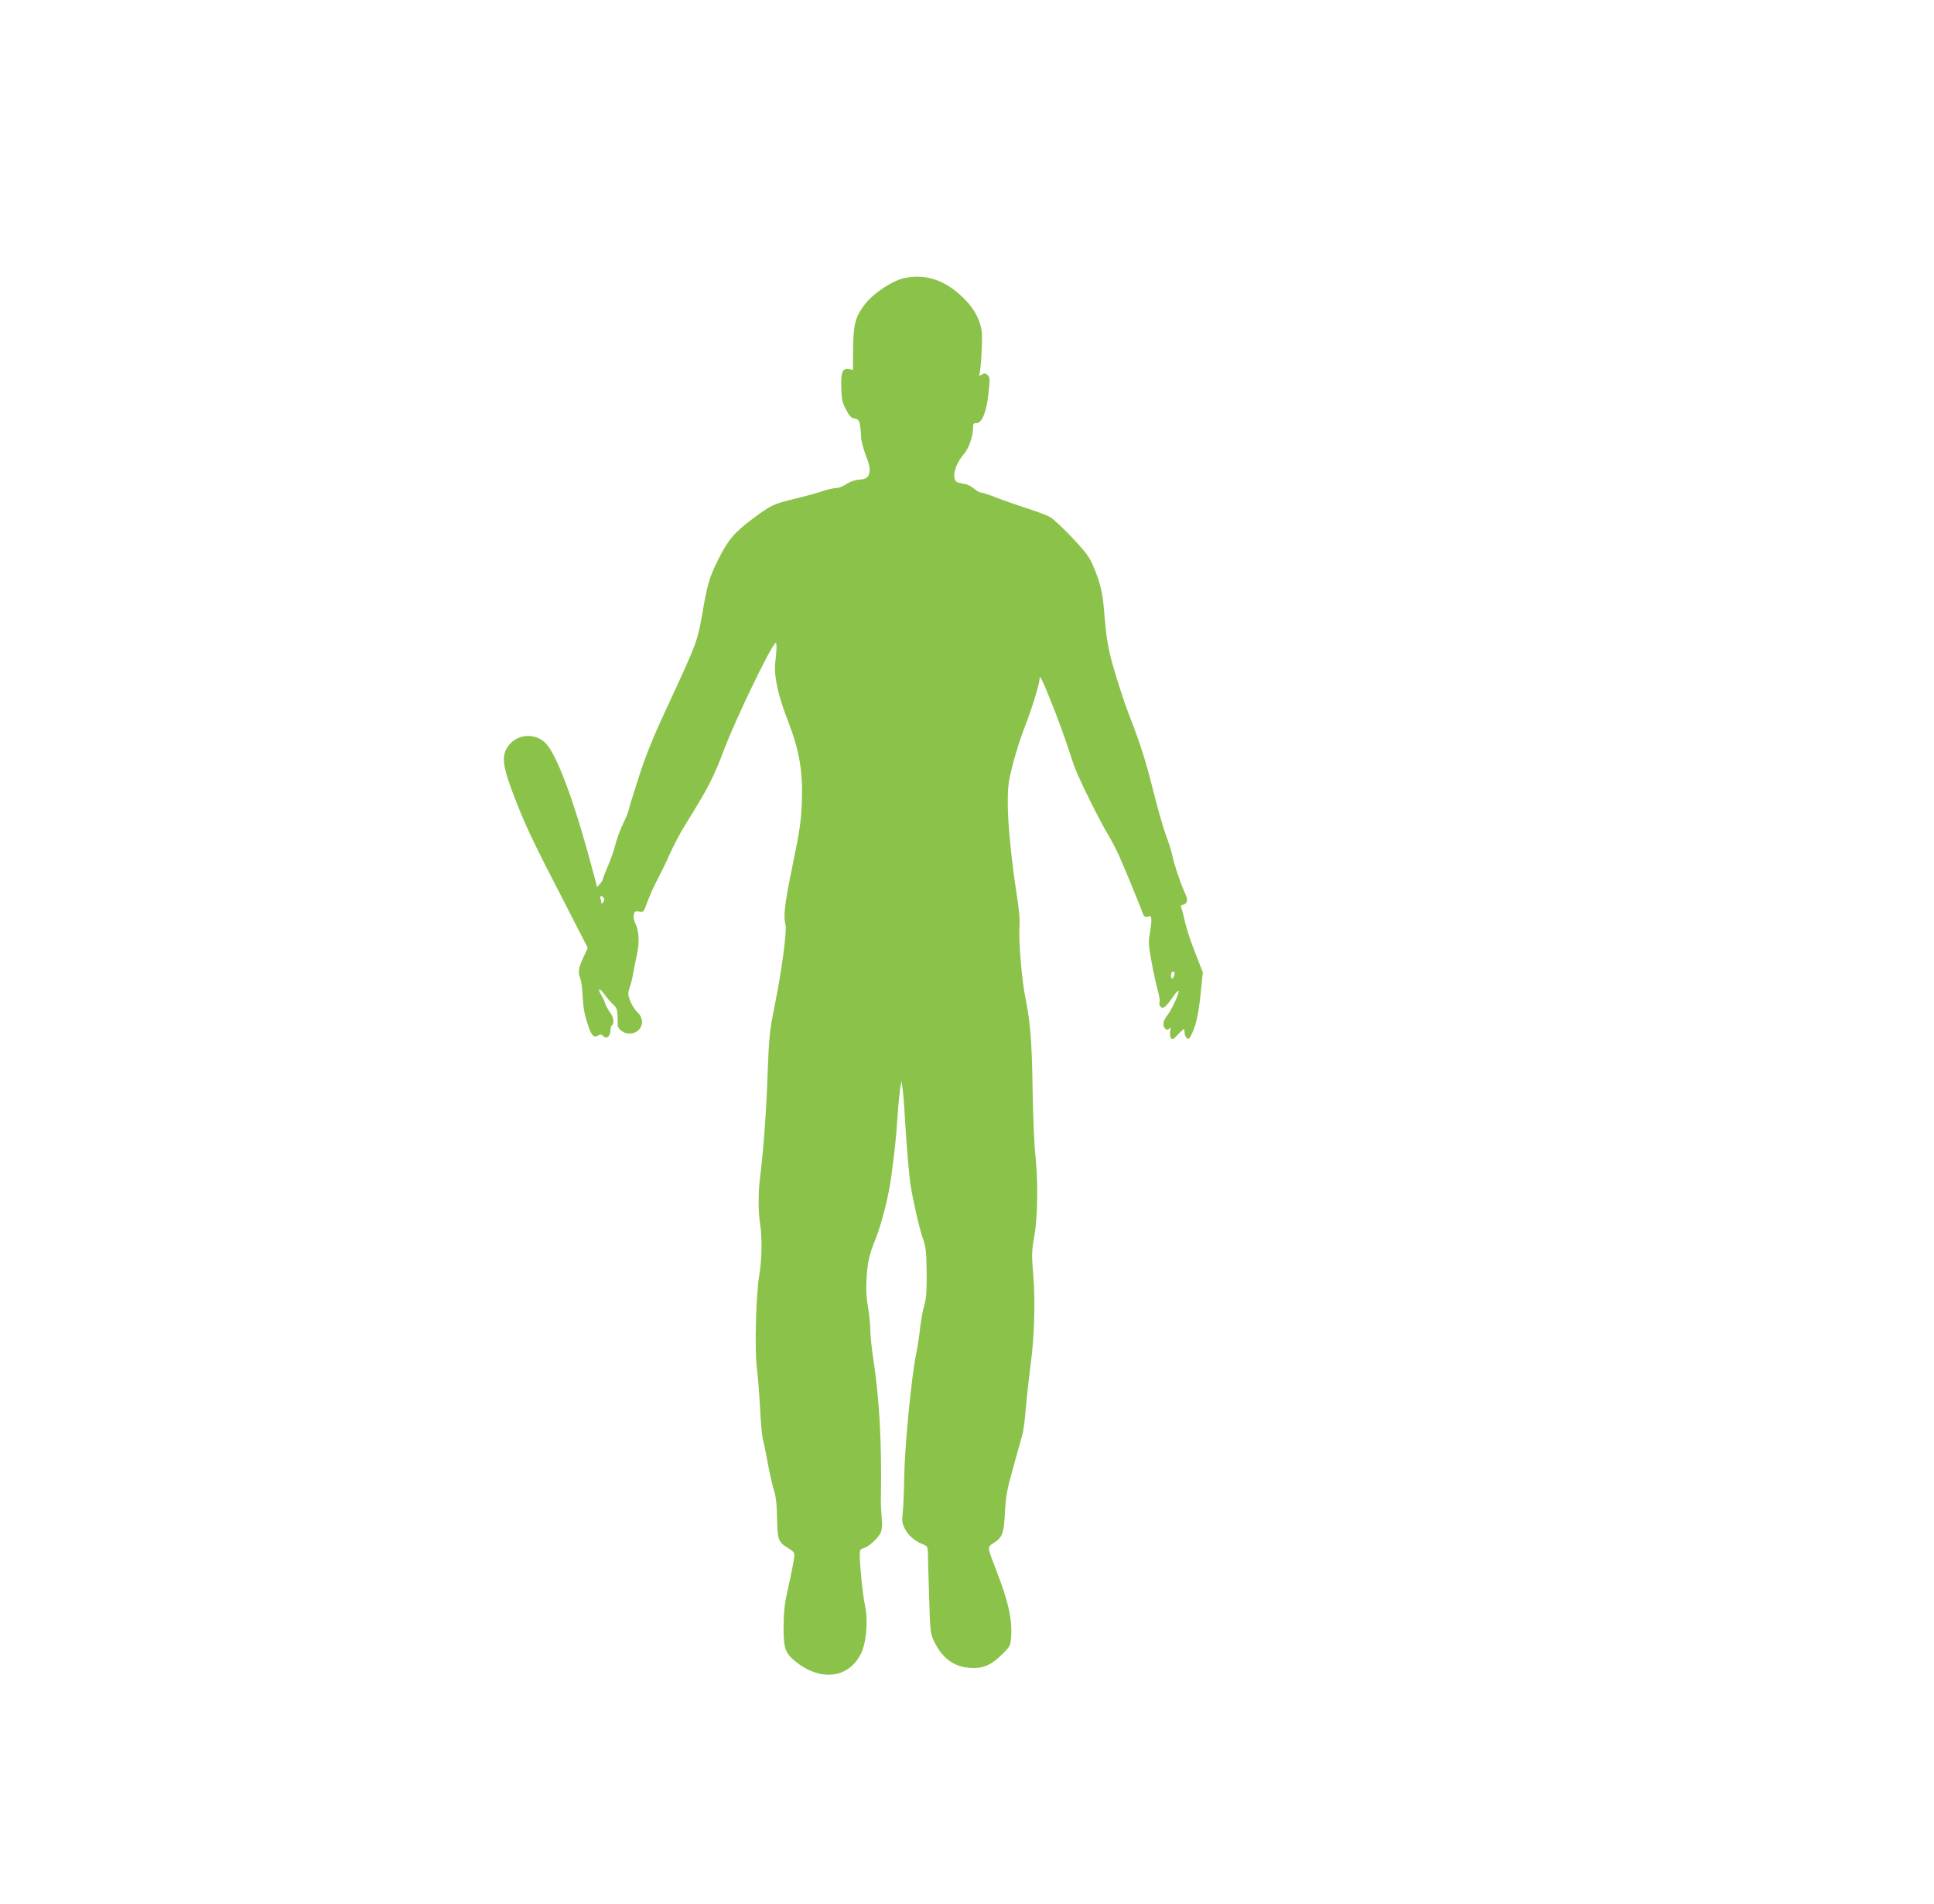 <?xml version="1.0" standalone="no"?>
<!DOCTYPE svg PUBLIC "-//W3C//DTD SVG 20010904//EN"
 "http://www.w3.org/TR/2001/REC-SVG-20010904/DTD/svg10.dtd">
<svg version="1.0" xmlns="http://www.w3.org/2000/svg"
 width="1280pt" height="1260pt" viewBox="0 0 1280 1260"
 preserveAspectRatio="xMidYMid meet">
<g transform="translate(0,1260) scale(0.1,-0.1)"
fill="#8bc34a" stroke="none">
<path d="M5990 10761 c-84 -17 -211 -102 -270 -180 -59 -79 -72 -128 -74 -288
l-1 -141 -26 5 c-43 8 -54 -17 -51 -121 2 -78 6 -99 31 -146 22 -43 34 -56 57
-60 24 -4 30 -11 36 -45 4 -22 7 -58 7 -80 1 -22 15 -75 31 -118 23 -58 29
-87 24 -112 -7 -37 -21 -47 -77 -50 -21 -2 -55 -15 -76 -29 -20 -14 -51 -26
-67 -26 -17 0 -57 -9 -90 -20 -32 -12 -114 -34 -181 -50 -144 -35 -159 -42
-279 -131 -124 -93 -164 -140 -228 -267 -62 -123 -74 -165 -110 -375 -30 -170
-37 -189 -224 -592 -100 -215 -146 -327 -196 -483 -36 -112 -66 -209 -66 -215
0 -7 -16 -46 -35 -86 -20 -40 -43 -103 -52 -140 -9 -36 -31 -100 -50 -143 -18
-42 -33 -80 -33 -86 0 -5 -8 -19 -19 -31 l-19 -21 -22 82 c-114 435 -228 754
-306 855 -64 84 -195 83 -258 -1 -51 -67 -42 -135 47 -363 70 -178 117 -278
316 -662 l161 -314 -30 -65 c-32 -69 -36 -95 -19 -139 6 -15 12 -60 14 -100 5
-93 12 -134 38 -211 21 -67 38 -82 67 -64 13 8 21 7 33 -5 22 -22 47 -1 47 38
0 15 5 31 10 34 18 11 11 55 -14 88 -13 18 -27 43 -31 57 -4 14 -16 39 -26 56
-29 48 -10 49 23 1 17 -23 42 -52 56 -64 22 -19 27 -32 29 -75 0 -29 2 -59 2
-65 2 -26 41 -53 76 -53 80 0 113 86 54 141 -17 16 -39 50 -48 75 -16 41 -16
50 -4 88 8 22 19 64 23 91 5 28 16 84 25 125 19 83 14 163 -11 212 -9 18 -13
40 -9 55 5 22 10 24 34 20 26 -5 30 -2 41 26 33 88 55 138 87 197 19 36 54
108 77 161 24 53 68 137 98 185 158 254 189 315 263 510 73 193 296 657 336
698 11 12 11 -32 0 -129 -10 -90 18 -218 89 -399 71 -186 94 -323 87 -521 -5
-129 -13 -188 -61 -420 -53 -257 -63 -339 -47 -395 10 -37 -25 -302 -69 -520
-37 -185 -40 -210 -50 -475 -9 -258 -28 -506 -50 -680 -12 -93 -12 -226 0
-300 15 -92 13 -240 -5 -345 -22 -127 -31 -498 -16 -610 6 -47 16 -166 21
-265 5 -99 14 -196 20 -215 6 -19 19 -85 30 -146 11 -61 29 -141 40 -178 16
-49 21 -98 23 -194 3 -144 7 -156 74 -198 43 -27 44 -28 37 -73 -3 -25 -19
-107 -36 -181 -25 -109 -31 -159 -32 -260 -1 -147 10 -179 76 -233 166 -136
352 -116 435 47 37 72 50 223 28 321 -15 68 -34 256 -35 336 0 31 4 38 25 43
34 9 100 69 115 106 8 20 10 53 5 102 -3 40 -6 93 -5 118 7 360 -9 658 -50
925 -11 72 -20 159 -20 195 0 36 -7 103 -15 150 -11 60 -14 114 -10 185 8 119
15 153 60 266 41 102 88 290 104 414 6 50 16 124 21 165 5 41 15 145 20 230 6
85 15 173 19 195 l7 40 7 -45 c4 -25 12 -121 17 -215 11 -180 27 -367 36 -425
17 -107 58 -288 80 -350 22 -64 25 -90 27 -229 1 -120 -2 -170 -15 -216 -10
-33 -22 -101 -28 -151 -5 -50 -17 -125 -25 -165 -34 -166 -78 -628 -81 -839
-1 -80 -5 -177 -9 -215 -7 -62 -5 -76 14 -112 22 -44 65 -82 119 -103 29 -11
32 -17 33 -54 0 -22 4 -151 8 -286 6 -221 9 -250 29 -293 53 -117 131 -177
242 -185 85 -6 141 18 216 93 49 49 52 55 56 111 8 118 -18 236 -98 441 -61
158 -61 154 -20 180 61 39 70 63 77 202 6 108 13 151 54 296 26 94 54 192 61
219 8 27 18 106 23 175 6 69 19 189 29 266 28 199 35 429 21 612 -12 140 -11
162 7 265 23 134 25 363 6 538 -7 63 -15 261 -18 440 -5 317 -14 429 -49 605
-22 108 -44 371 -38 455 4 51 -2 118 -16 208 -36 229 -61 477 -61 614 0 119 4
147 34 264 19 72 54 183 79 245 46 117 97 284 97 315 0 32 16 2 75 -146 54
-134 88 -228 151 -420 26 -79 170 -370 237 -480 22 -36 60 -112 84 -170 54
-127 122 -295 136 -333 8 -23 14 -27 34 -23 21 6 23 3 23 -27 0 -18 -5 -59
-11 -91 -9 -48 -7 -77 11 -174 11 -64 30 -150 41 -190 11 -40 17 -77 14 -82
-8 -12 5 -40 19 -40 14 0 40 29 78 85 16 23 28 33 28 24 0 -25 -50 -130 -77
-162 -26 -32 -30 -69 -10 -86 10 -8 17 -7 25 1 10 10 11 6 7 -17 -3 -17 -1
-37 5 -45 9 -13 16 -9 45 23 20 20 37 37 40 37 3 0 5 -11 5 -24 0 -13 7 -29
15 -36 13 -11 19 -4 39 41 26 60 41 134 56 289 l11 105 -49 125 c-28 69 -57
159 -67 200 -9 41 -20 85 -25 97 -7 16 -5 22 11 26 27 7 33 31 15 69 -30 64
-74 194 -86 253 -7 33 -26 93 -42 134 -16 41 -54 173 -84 293 -52 207 -87 317
-168 525 -20 51 -58 166 -85 257 -48 160 -57 212 -76 440 -9 97 -25 165 -67
264 -27 65 -47 93 -140 192 -60 63 -126 125 -146 137 -20 12 -89 38 -152 58
-63 20 -154 52 -203 71 -48 19 -94 34 -103 34 -9 0 -29 11 -46 25 -16 14 -40
27 -54 30 -13 3 -35 7 -48 10 -53 11 -34 113 35 192 31 36 59 117 59 170 0 28
4 33 23 33 36 0 66 72 79 196 11 95 10 106 -5 121 -15 15 -20 16 -39 4 -19
-12 -20 -11 -14 11 4 12 10 80 13 149 5 105 3 135 -12 180 -21 65 -58 119
-117 175 -116 111 -242 152 -378 125z m-1993 -4107 c3 -8 1 -20 -6 -27 -8 -8
-11 -8 -11 0 0 6 -3 18 -6 27 -3 9 -1 16 5 16 7 0 14 -7 18 -16z m3776 -504
c-8 -31 -23 -34 -23 -6 0 16 6 26 14 26 9 0 12 -7 9 -20z"/>
</g>
</svg>
